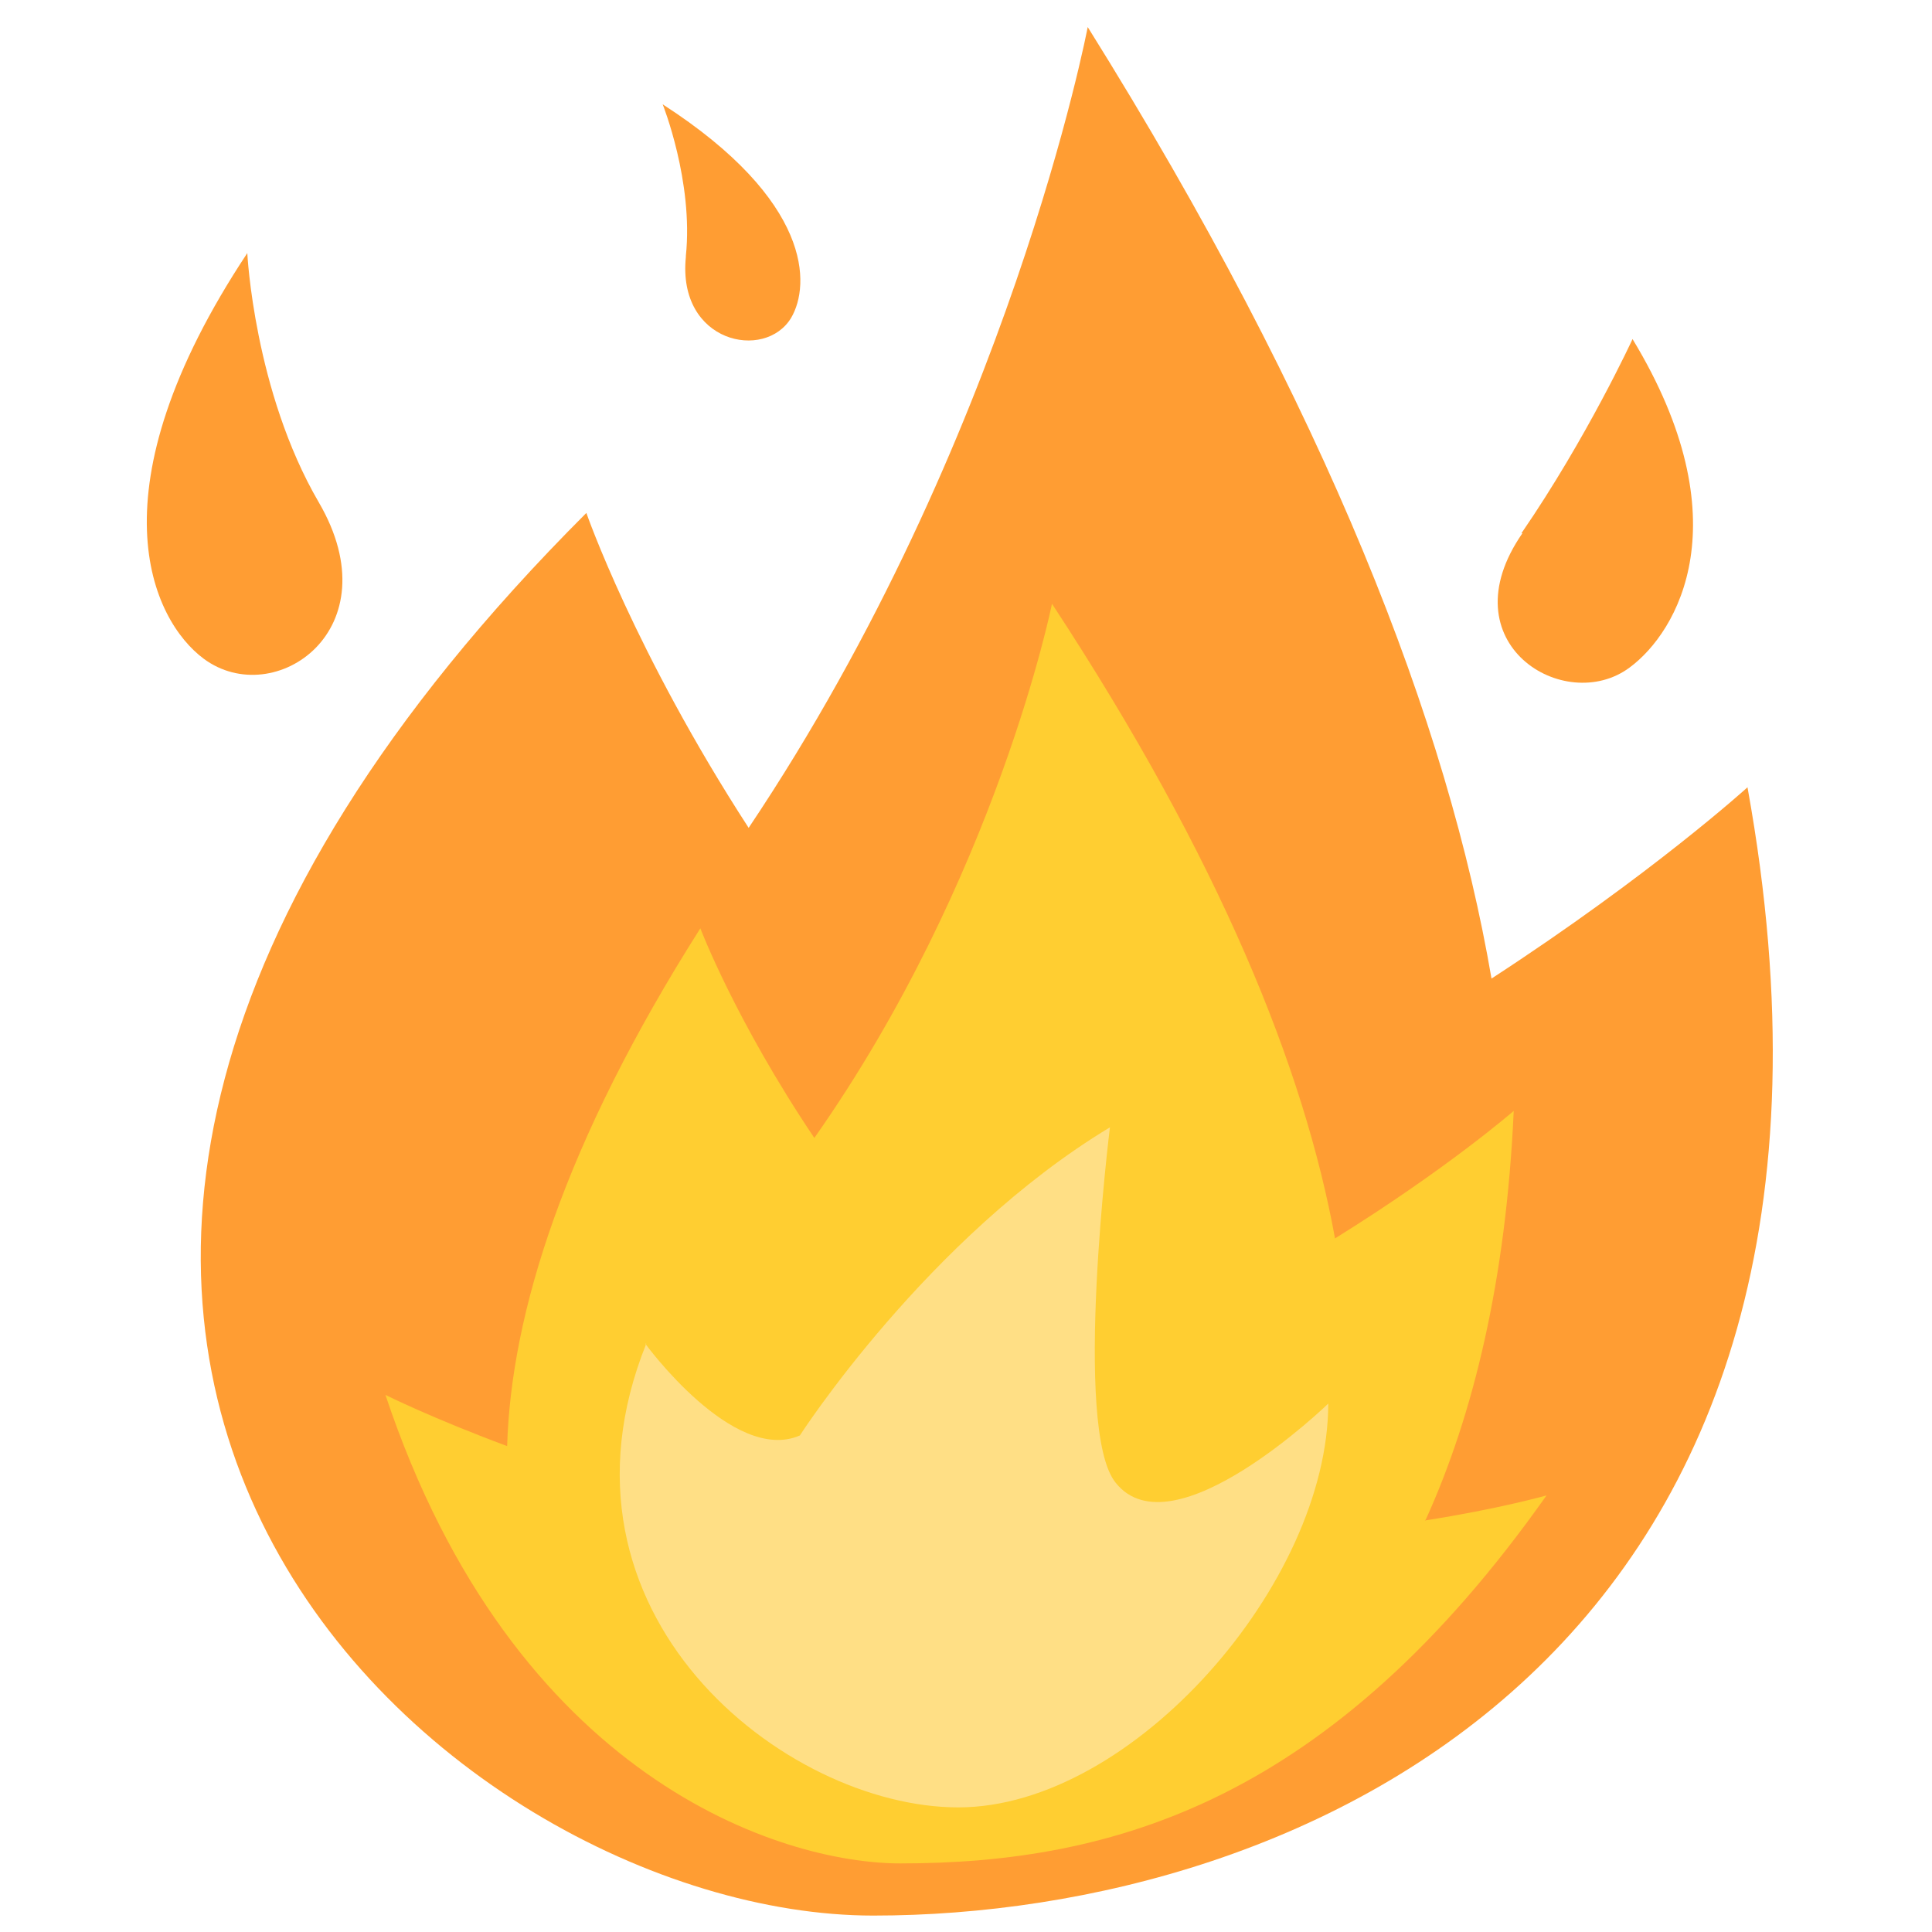 <?xml version="1.0" encoding="UTF-8"?>
<svg xmlns="http://www.w3.org/2000/svg" id="Layer_1" version="1.1" viewBox="0 0 200 200">
  <defs>
    <style>
      .st0 {
        fill: #ffdf85;
      }

      .st1 {
        fill: #ff9d33;
      }

      .st2 {
        fill: #ffce31;
      }
    </style>
  </defs>
  <path class="st1" d="M180.9,81.5s-9.9,9-26.5,19.8c-4.5-26.3-17-58.8-41.8-98.5,0,0-8.1,42.6-35.1,82.9-11.8-18.2-16.8-32.6-16.8-32.6-85,85-14.5,145.2,29.7,145.2s106.7-27.2,90.5-116.8Z"></path>
  <path class="st2" d="M147.6,157.3c4.9-10.8,8.3-24.7,9.1-42.3,0,0-6.9,6-18.5,13.2-3.2-17.6-11.9-39.2-29.3-65.7,0,0-5.7,28.4-24.6,55.3-8.2-12.2-11.8-21.7-11.8-21.7-14.1,22.2-19.6,39.9-20,53.6-7.8-2.9-12.6-5.3-12.6-5.3,13.3,39.8,41,48.5,53.3,48.5,22.1,0,44.6-6.5,66.9-38.1,0,0-4.9,1.4-12.6,2.6Z"></path>
  <path class="st0" d="M66.8,139.1s9.1,12.5,16,9.5c0,0,13.2-20.5,32.1-31.9,0,0-3.9,31.3.6,36.8,5.9,7.4,22-8.2,22-8.2,0,18.5-20.2,41.8-38.3,41.8-18,0-43.5-20.1-32.3-48Z"></path>
  <path class="st1" d="M157.5,55.2c6.8-9.9,11.5-20.1,11.5-20.1,11.4,18.8,4.7,30.3-.3,34-6.7,5-19-2.5-11.1-13.9Z"></path>
  <path class="st1" d="M33,52c-6.7-11.5-7.4-25.8-7.4-25.8-16.3,24.6-9.9,38-4.5,42,7.3,5.4,19.6-3,11.9-16.2Z"></path>
  <path class="st1" d="M71,26.5c.8-7.7-2.4-15.7-2.4-15.7,15.5,10,15.3,18.7,13.3,22.1-2.7,4.5-11.8,2.6-10.9-6.3Z"></path>
</svg>
